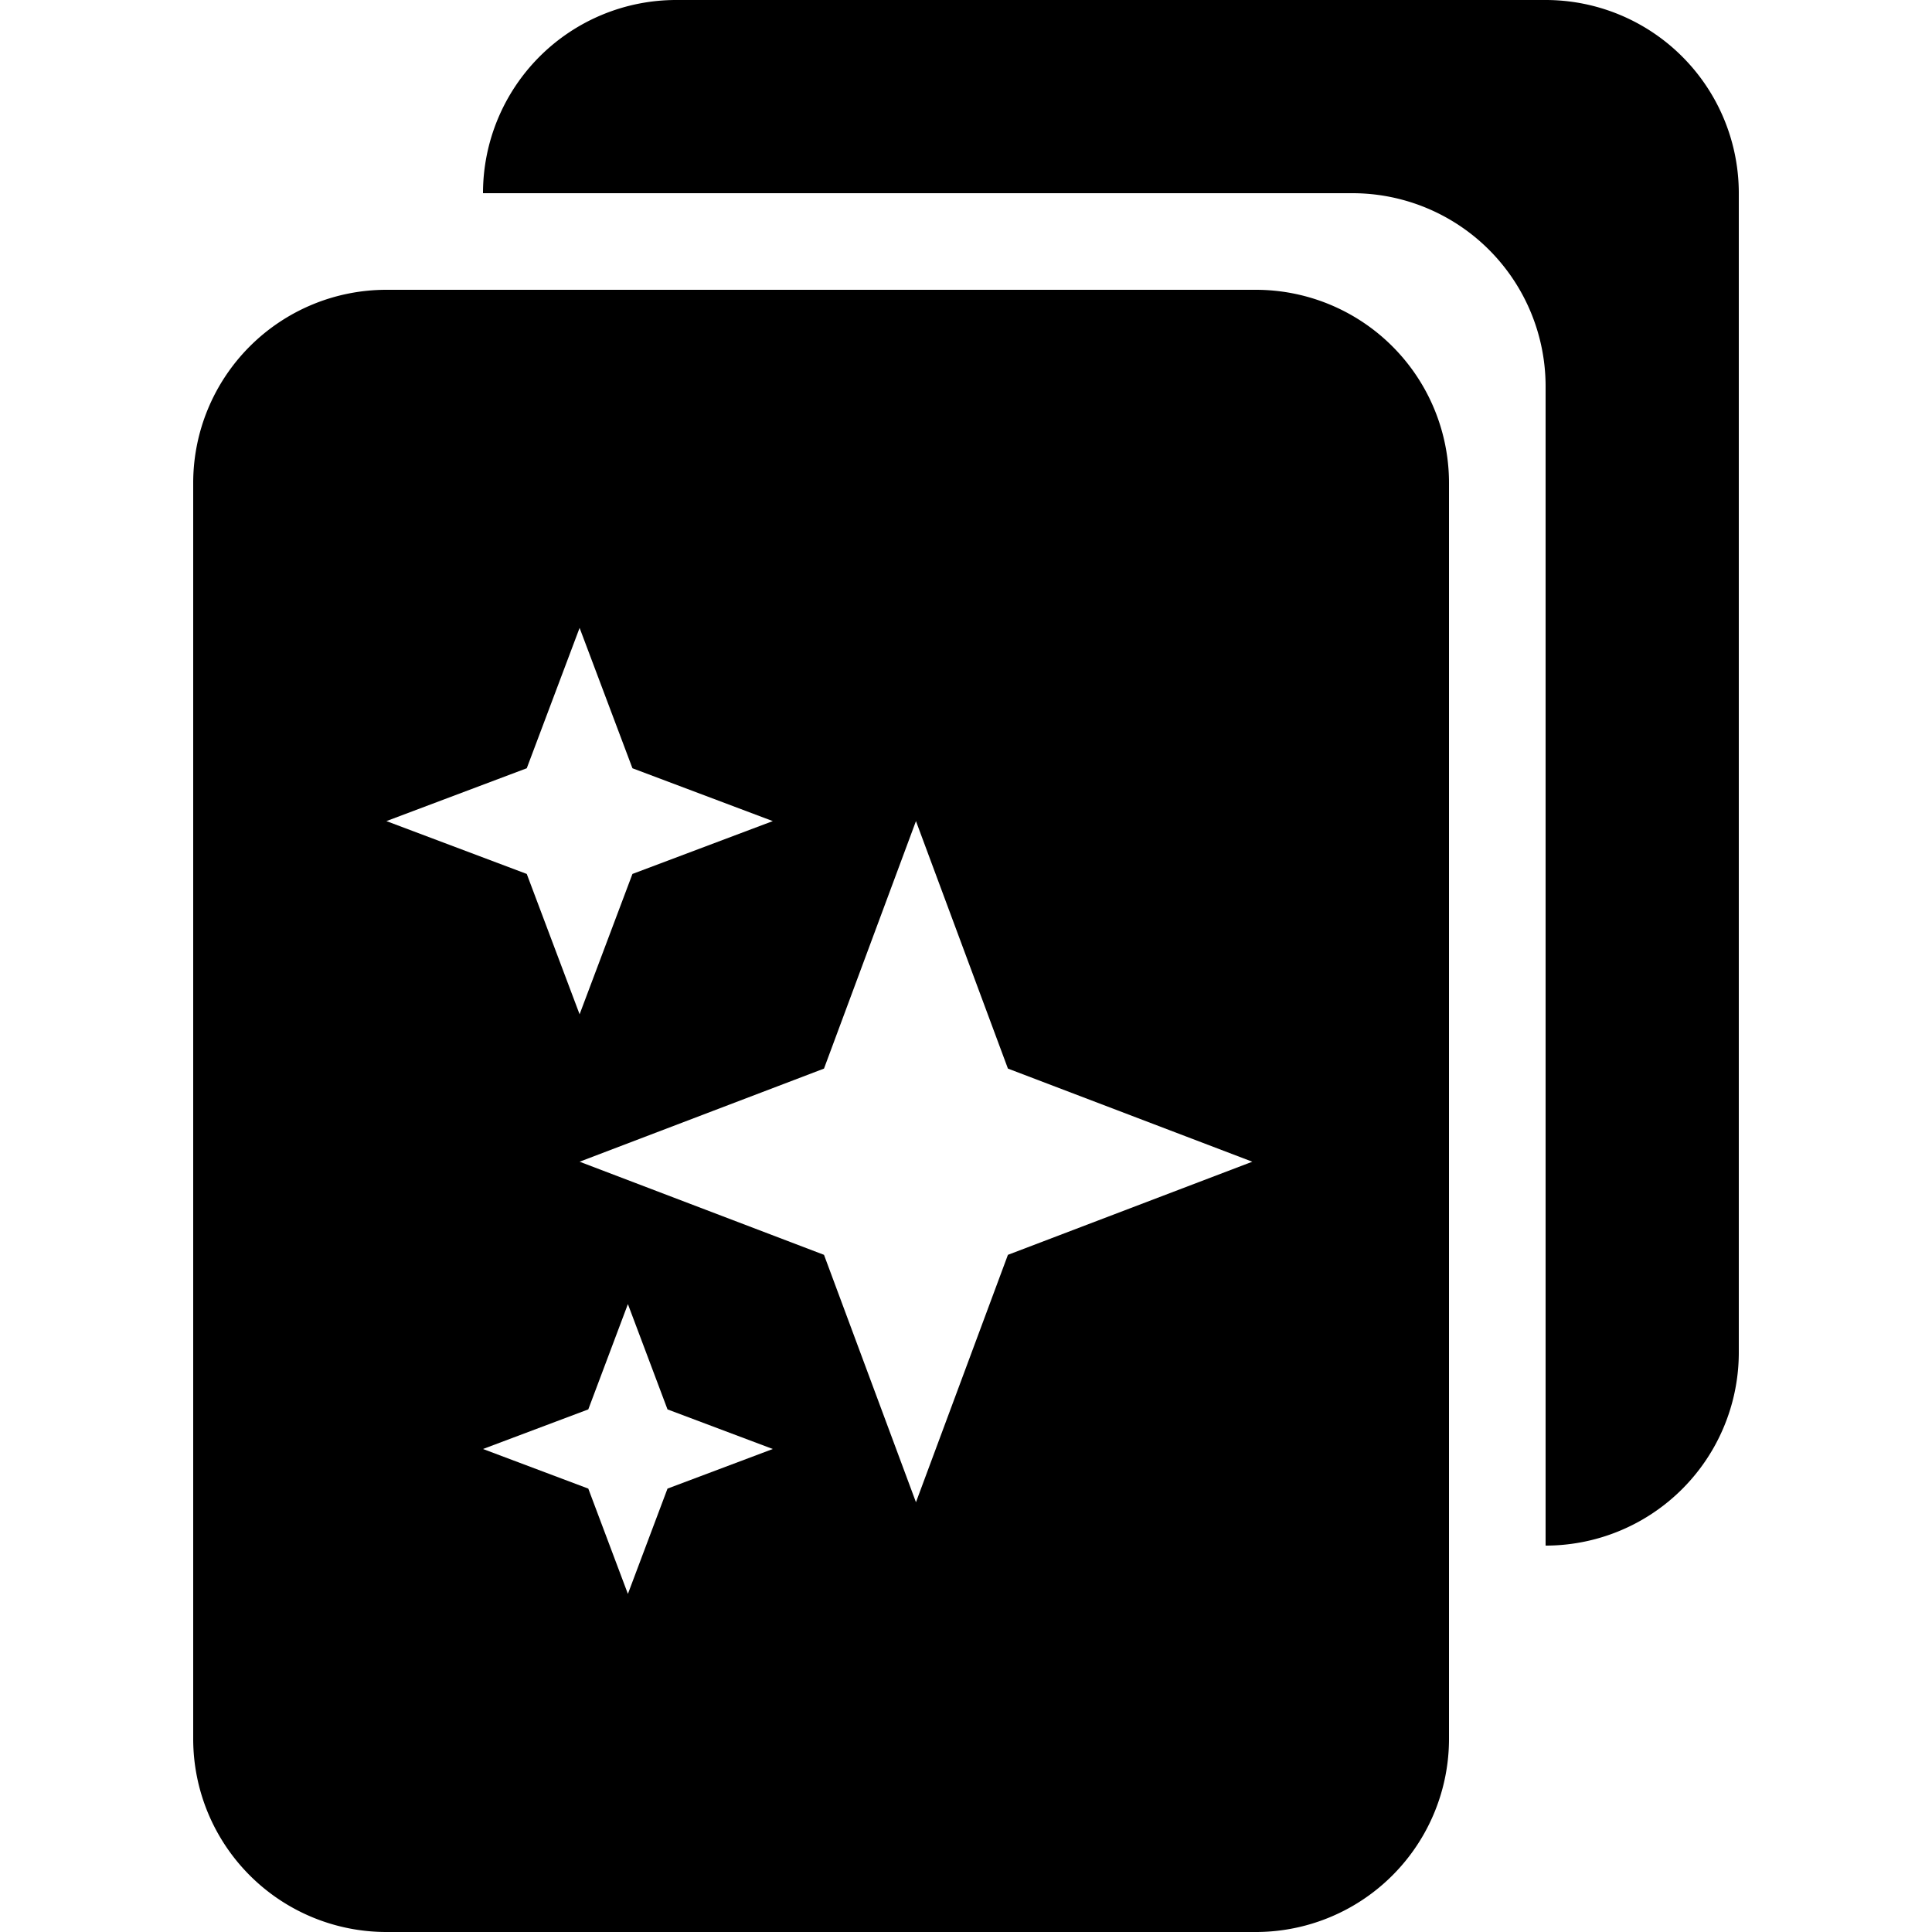 <?xml version="1.0" encoding="UTF-8"?>
<svg xmlns="http://www.w3.org/2000/svg" width="20" height="20" viewBox="0 0 20 20">
	<title>
		special pages
	</title>
	<path d="M7 0a2 2 0 0 0-2 2h9a2 2 0 0 1 2 2v12a2 2 0 0 0 2-2V2a2 2 0 0 0-2-2z"/>
	<path d="M13 20H4a2 2 0 0 1-2-2V5a2 2 0 0 1 2-2h9a2 2 0 0 1 2 2v13a2 2 0 0 1-2 2zm-6.5-3.5.41-1.09L8 15l-1.09-.41-.41-1.09-.41 1.09L5 15l1.09.41.41 1.09zm2.982-.949.952-2.561 2.53-.964-2.53-.964L9.482 8.5l-.952 2.562-2.53.964 2.53.964.952 2.561zM6 10.5l.547-1.453L8 8.5l-1.453-.547L6 6.5l-.547 1.453L4 8.5l1.453.547L6 10.5z"/>
</svg>
